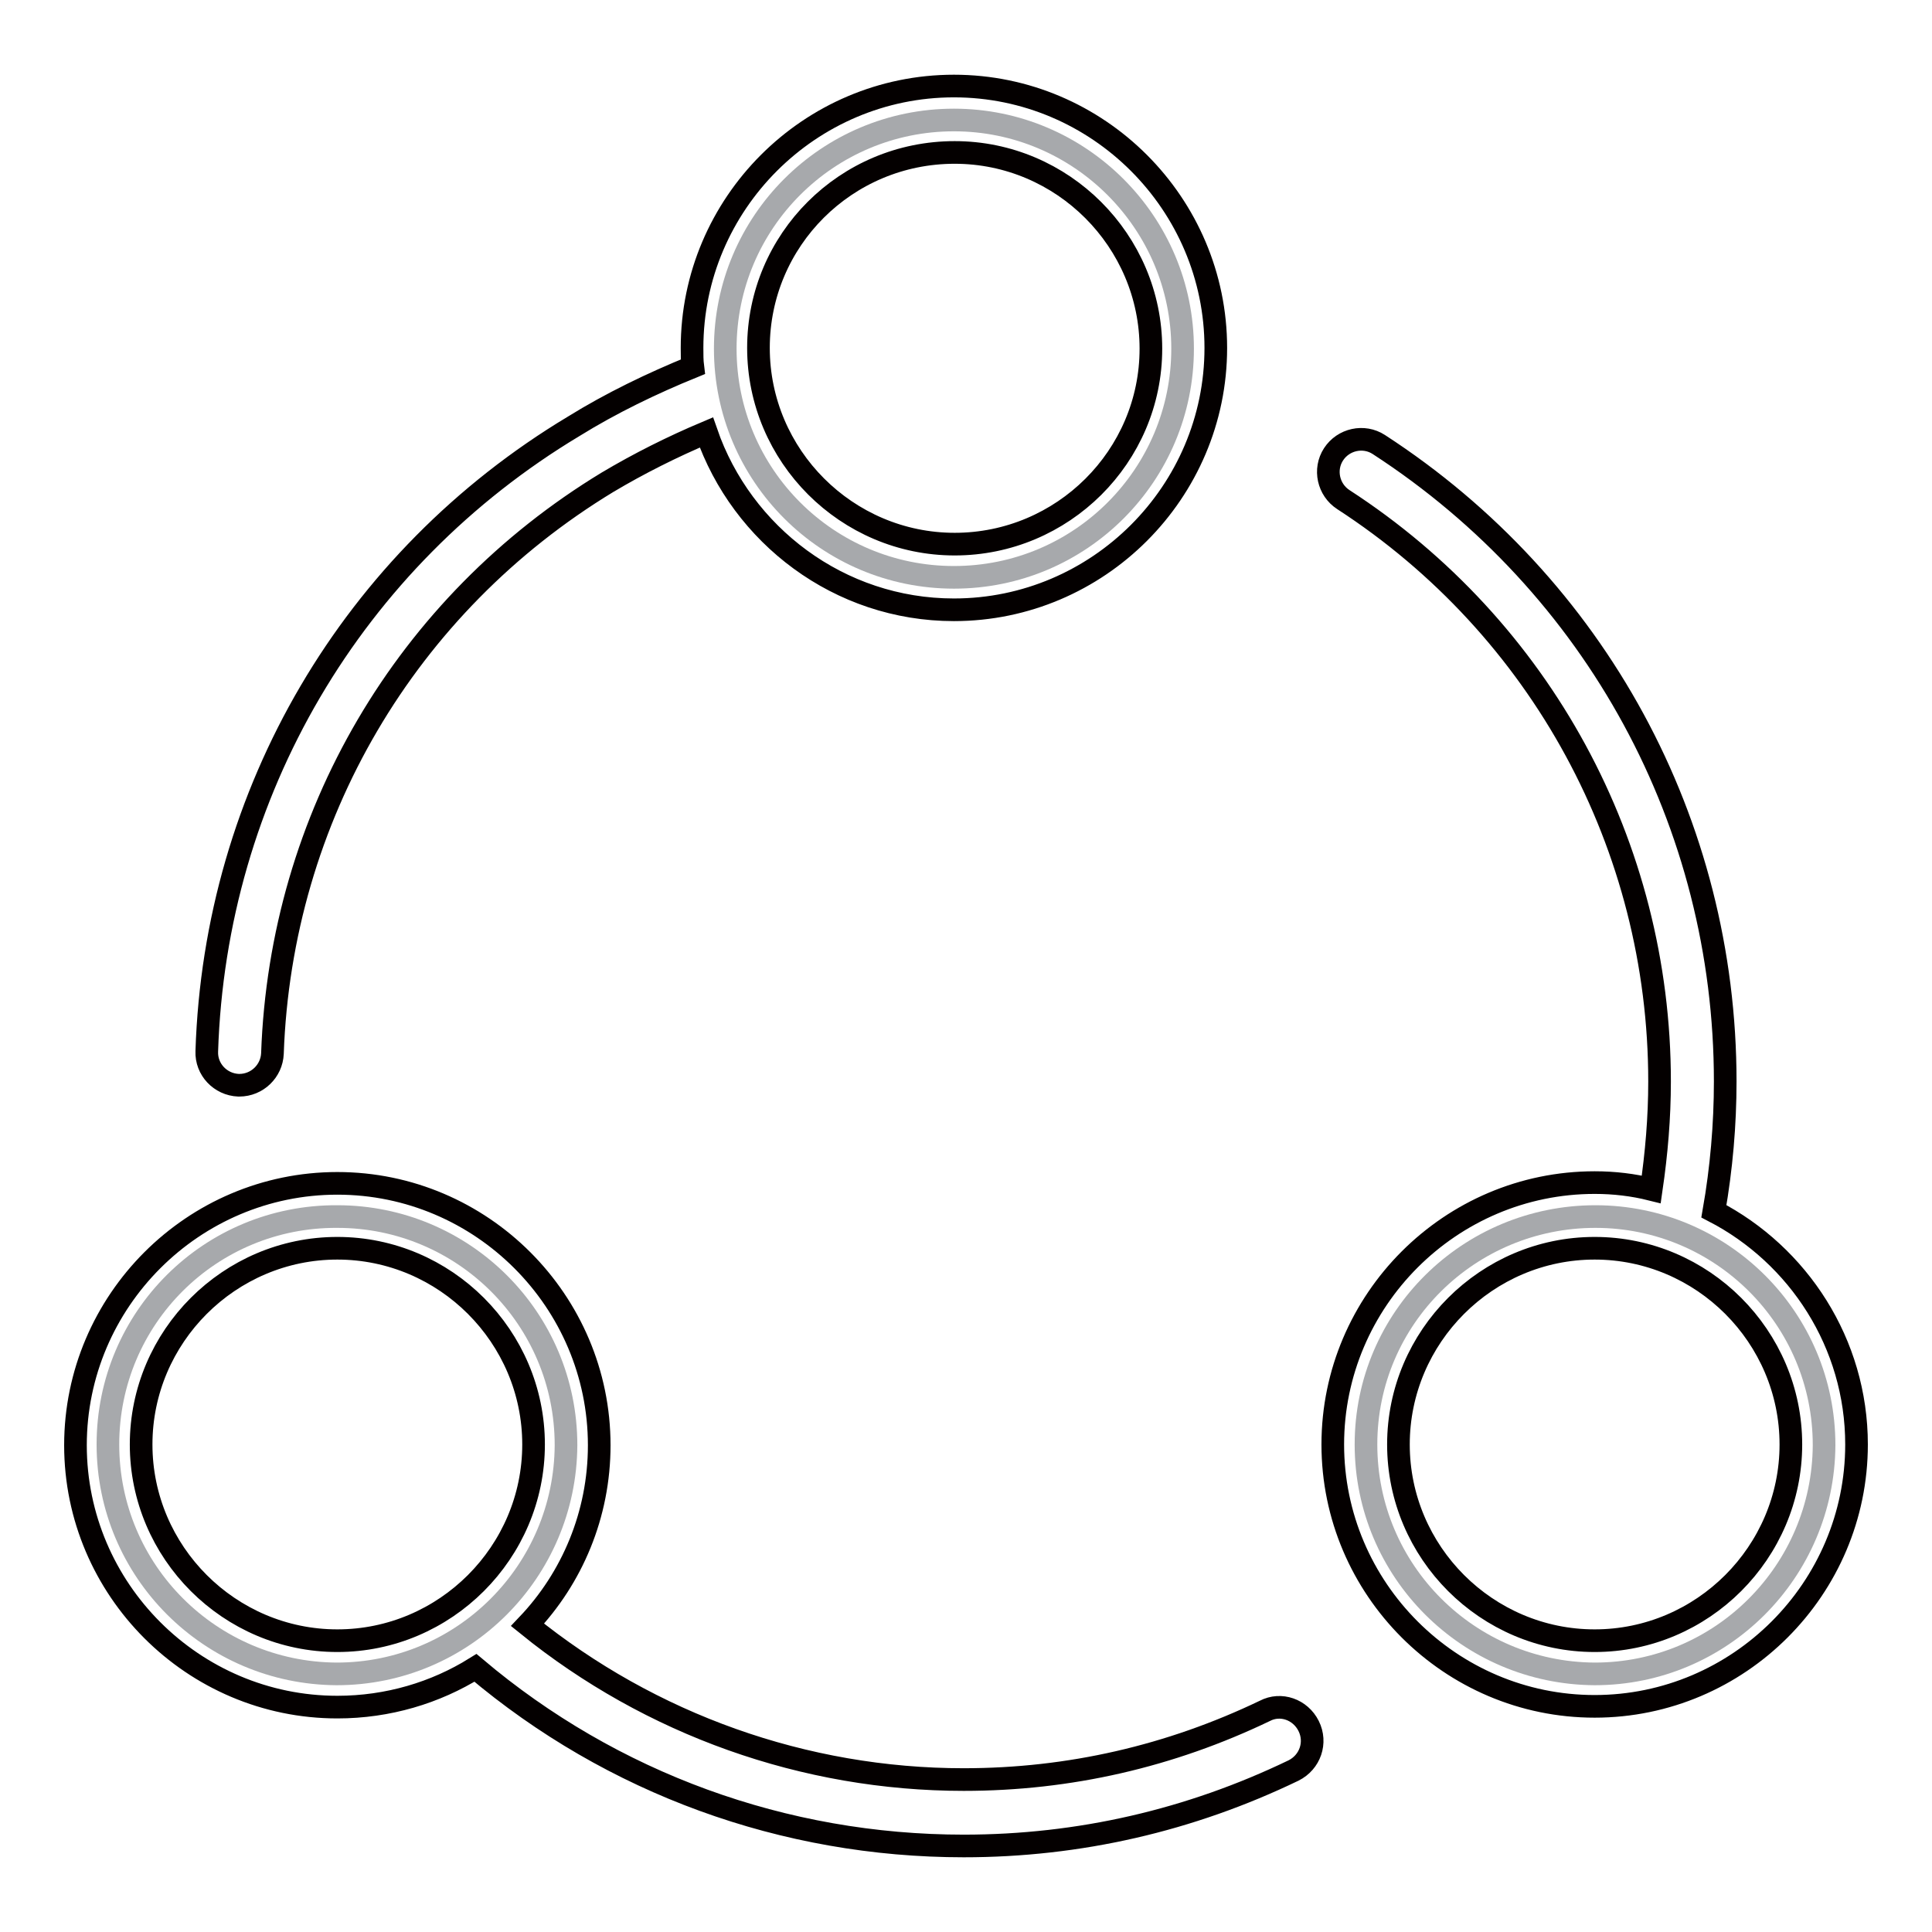 <?xml version="1.0" encoding="utf-8"?>
<!-- Svg Vector Icons : http://www.onlinewebfonts.com/icon -->
<!DOCTYPE svg PUBLIC "-//W3C//DTD SVG 1.1//EN" "http://www.w3.org/Graphics/SVG/1.1/DTD/svg11.dtd">
<svg version="1.1" xmlns="http://www.w3.org/2000/svg" xmlns:xlink="http://www.w3.org/1999/xlink" x="0px" y="0px" viewBox="0 0 256 256" enable-background="new 0 0 256 256" xml:space="preserve">
<g> <path stroke-width="3" fill-opacity="0" stroke="#a7a9ac"  d="M14.3,191.4c0,16.8,13.6,30.3,30.3,30.4c16.8,0,30.3-13.6,30.4-30.3c0,0,0,0,0,0 c0-16.8-13.6-30.3-30.3-30.3C27.9,161.1,14.3,174.6,14.3,191.4L14.3,191.4z"/> <path stroke-width="3" fill-opacity="0" stroke="#a7a9ac"  d="M181,191.4c0,16.8,13.6,30.3,30.3,30.4c16.8,0,30.3-13.6,30.4-30.3c0,0,0,0,0,0c0-16.8-13.6-30.3-30.3-30.3 S181,174.6,181,191.4L181,191.4z"/> <path stroke-width="3" fill-opacity="0" stroke="#a7a9ac"  d="M96.1,46.2c0,16.8,13.6,30.3,30.3,30.3c16.8,0,30.3-13.6,30.3-30.3s-13.6-30.3-30.3-30.3 C109.7,15.9,96.1,29.4,96.1,46.2z"/> <path stroke-width="3" fill-opacity="0" stroke="#040000"  d="M173.4,228.7c-1.1-2.2-3.7-3.1-5.8-2c-12.5,6-25.9,9.1-39.9,9.1c-21.1,0-41.5-7.3-57.8-20.5 c5.9-6.2,9.5-14.6,9.5-23.8c0-19.1-15.6-34.7-34.7-34.7c-19.1,0-34.7,15.6-34.7,34.7s15.6,34.7,34.7,34.7c6.7,0,13-1.9,18.3-5.2 c18.1,15.3,40.9,23.6,64.7,23.6c15.3,0,30-3.4,43.7-10C173.6,233.5,174.5,230.9,173.4,228.7z M18.7,191.4c0-14.3,11.7-26,26-26 c14.3,0,26,11.7,26,26s-11.7,26-26,26C30.4,217.4,18.7,205.7,18.7,191.4z M27.4,139.3c-0.1,2.4,1.8,4.4,4.2,4.5h0.1 c2.4,0,4.3-1.9,4.4-4.2c1.1-31.3,17.7-59.5,44.4-75.7c4.2-2.5,8.6-4.7,13.1-6.6c4.7,13.6,17.6,23.5,32.8,23.5 c19.1,0,34.7-15.6,34.7-34.7s-15.6-34.7-34.7-34.7c-19.1,0-34.7,15.6-34.7,34.7c0,0.9,0,1.7,0.1,2.5C86.4,50.8,81,53.4,76,56.5 C46.7,74.1,28.5,105,27.4,139.3z M126.5,20.2c14.3,0,26,11.7,26,26c0,14.3-11.7,25.9-26,25.9c-14.3,0-26-11.7-26-26 S112.1,20.2,126.5,20.2z M211.3,156.7c-19.1,0-34.7,15.6-34.7,34.7c0,19.1,15.6,34.7,34.7,34.7c19.1,0,34.7-15.6,34.7-34.7 c0-13.4-7.7-25.1-18.9-30.9c1-5.7,1.5-11.5,1.5-17.2c0-34.2-17.1-65.7-45.9-84.4c-2-1.3-4.7-0.7-6,1.3s-0.7,4.7,1.3,6 c26.2,17,41.9,45.9,41.9,77.1c0,4.8-0.4,9.5-1.1,14.3C216.4,157,213.9,156.7,211.3,156.7L211.3,156.7z M237.3,191.4 c0,14.3-11.7,26-26,26c-14.3,0-26-11.7-26-26c0-14.3,11.7-26,26-26C225.6,165.4,237.3,177.1,237.3,191.4z"/></g>
</svg>
